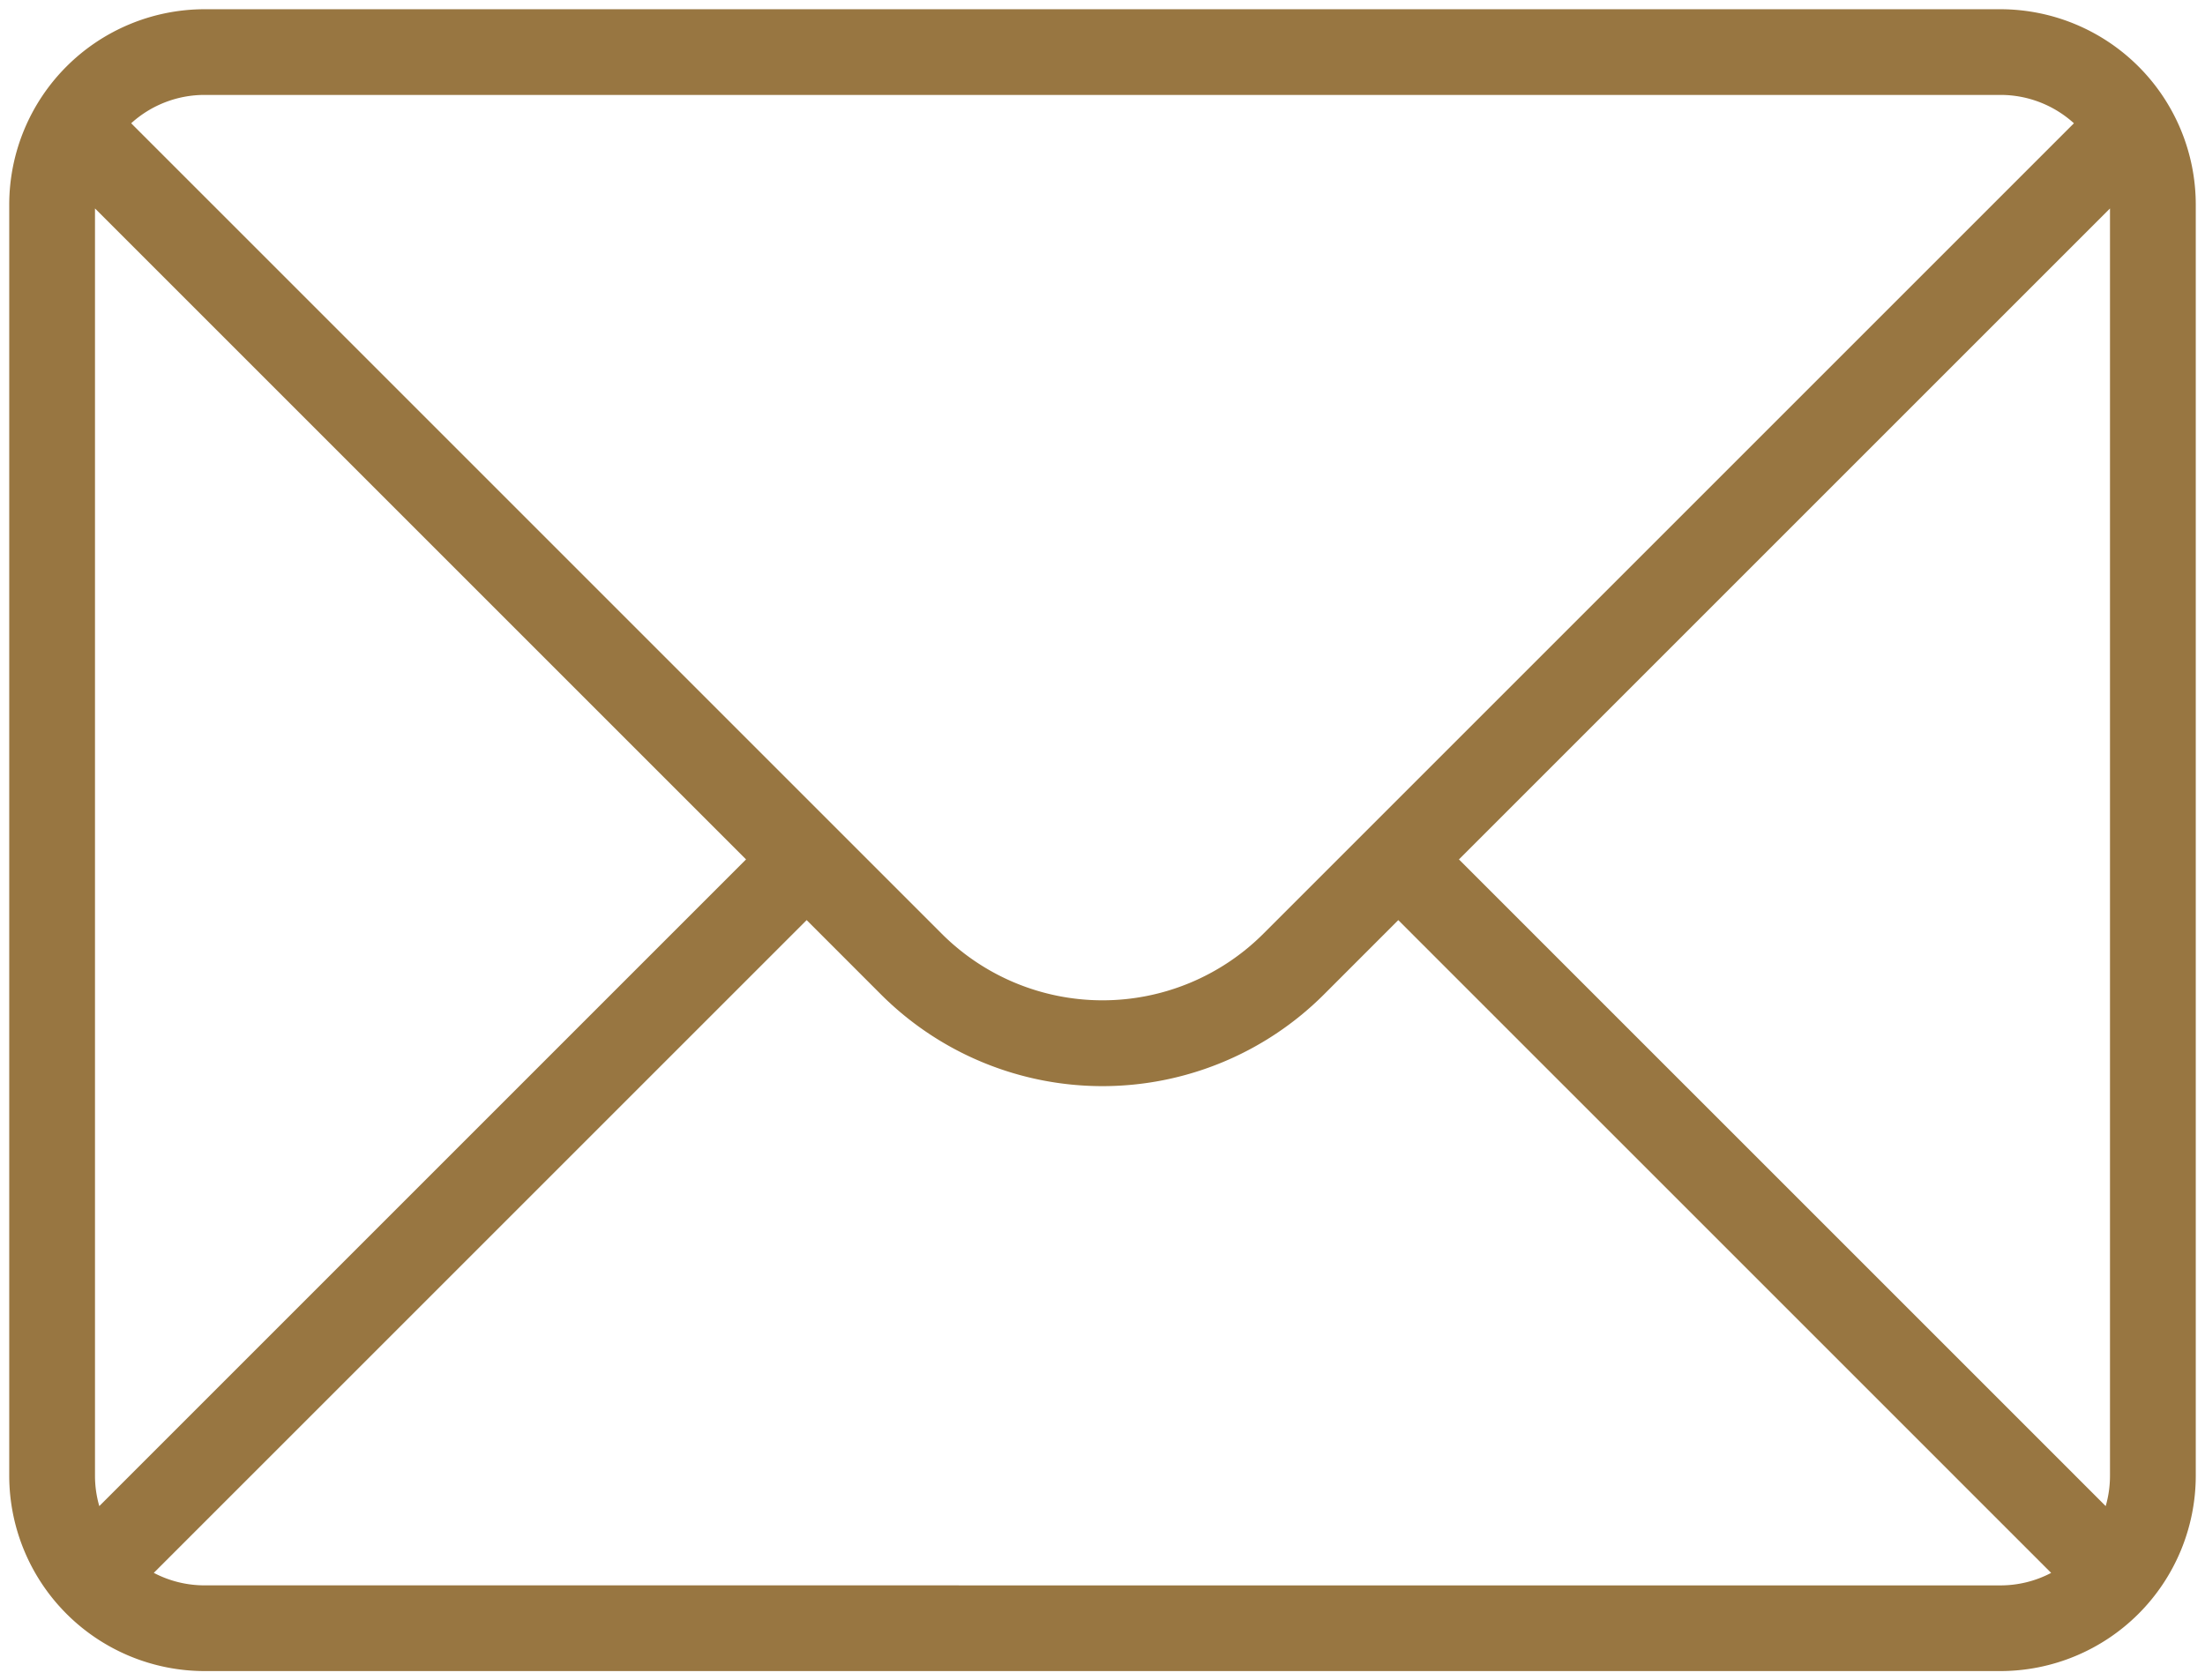 <svg xmlns="http://www.w3.org/2000/svg" width="119.401" height="91" viewBox="0 0 119.401 91">
  <path id="Path_22192" data-name="Path 22192" d="M183.712,71.641H86.465A10.588,10.588,0,0,0,75.888,82.218v68.846a10.588,10.588,0,0,0,10.577,10.577h97.247a10.588,10.588,0,0,0,10.577-10.577V82.218a10.588,10.588,0,0,0-10.577-10.577Zm5.7,81.066L154.39,117.685l35.254-35.254v68.635a5.913,5.913,0,0,1-.233,1.643Zm-5.7-76.425a5.907,5.907,0,0,1,3.979,1.535l-43.9,43.9a12.318,12.318,0,0,1-17.4,0l-43.9-43.9a5.907,5.907,0,0,1,3.979-1.535ZM80.765,152.707a5.913,5.913,0,0,1-.233-1.643V82.43l35.254,35.254Zm5.7,4.292a5.9,5.9,0,0,1-2.749-.677l35.353-35.351,4.034,4.036h0a16.968,16.968,0,0,0,23.968,0l4.034-4.036,35.353,35.353a5.9,5.9,0,0,1-2.749.677Z" transform="translate(-75.388 -71.141)" fill="#987641" stroke="rgba(0,0,0,0)" stroke-width="1"/>
</svg>
